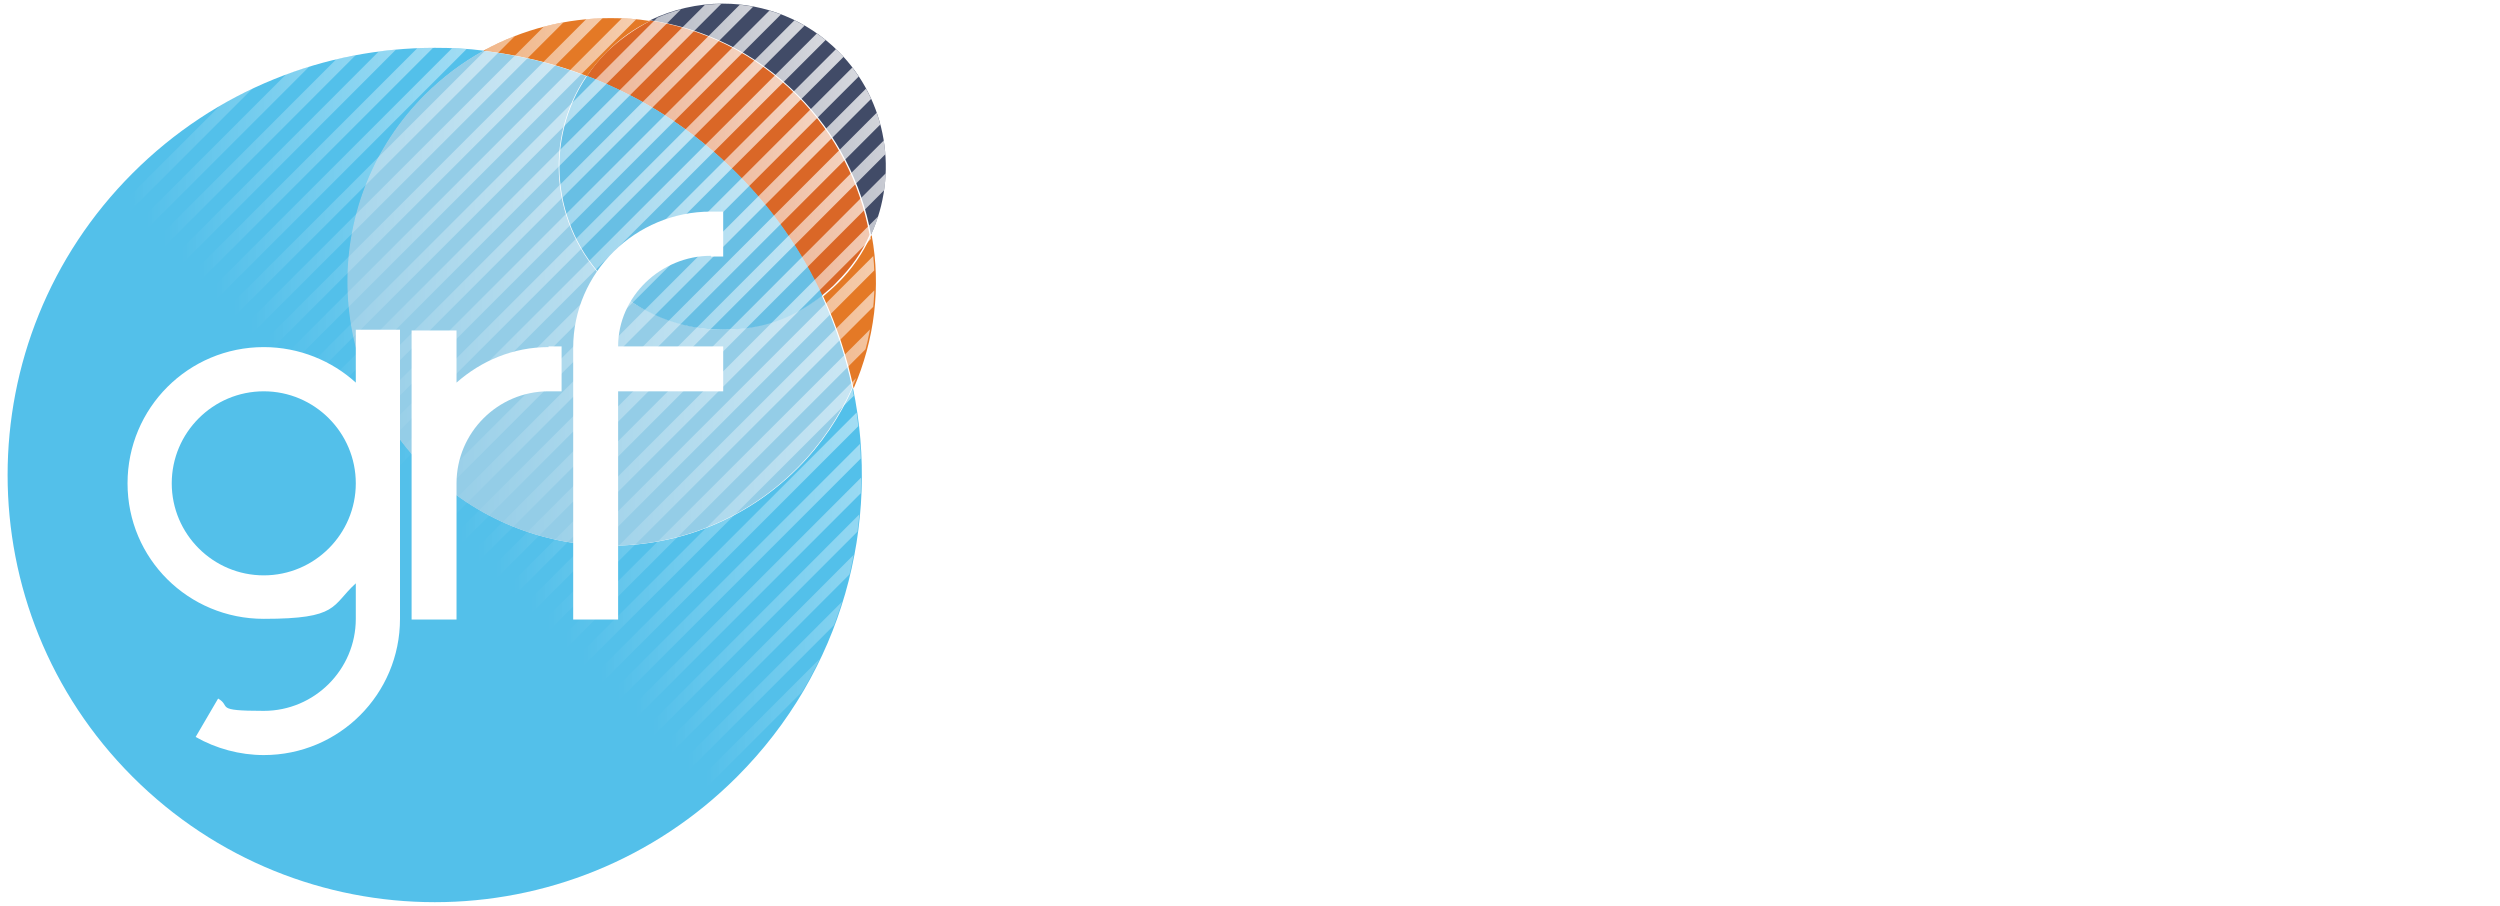 <?xml version="1.0" encoding="UTF-8"?>
<svg id="primary" xmlns="http://www.w3.org/2000/svg" xmlns:xlink="http://www.w3.org/1999/xlink" version="1.1" viewBox="0 0 345 125">
  <!-- Generator: Adobe Illustrator 29.4.0, SVG Export Plug-In . SVG Version: 2.1.0 Build 152)  -->
  <defs>
    <style>
      .st0, .st1, .st2, .st3, .st4, .st5, .st6, .st7, .st8, .st9, .st10, .st11, .st12, .st13, .st14, .st15, .st16, .st17, .st18, .st19, .st20, .st21, .st22, .st23, .st24, .st25, .st26, .st27, .st28, .st29, .st30, .st31, .st32, .st33, .st34 {
        fill: none;
      }

      .st35 {
        filter: url(#drop-shadow-1);
      }

      .st1 {
        stroke: url(#linear-gradient1);
      }

      .st1, .st2, .st3, .st4, .st5, .st6, .st7, .st8, .st9, .st10, .st11, .st12, .st13, .st14, .st15, .st16, .st17, .st18, .st19, .st20, .st21, .st22, .st23, .st24, .st25, .st26, .st27, .st28, .st29, .st30, .st31, .st32, .st33, .st34 {
        stroke-miterlimit: 10;
        stroke-width: 1.5px;
      }

      .st2 {
        stroke: url(#linear-gradient2);
      }

      .st3 {
        stroke: url(#linear-gradient8);
      }

      .st4 {
        stroke: url(#linear-gradient7);
      }

      .st5 {
        stroke: url(#linear-gradient6);
      }

      .st6 {
        stroke: url(#linear-gradient4);
      }

      .st7 {
        stroke: url(#linear-gradient3);
      }

      .st8 {
        stroke: url(#linear-gradient5);
      }

      .st9 {
        stroke: url(#linear-gradient9);
      }

      .st36 {
        fill: #e47926;
      }

      .st37 {
        fill: #68bfe4;
      }

      .st38 {
        fill: #414b67;
      }

      .st39 {
        fill: #da6727;
      }

      .st40 {
        fill: #ffffff;
      }

      .st41 {
        fill: #94cde7;
      }

      .st42 {
        fill: #fff;
      }

      .st10 {
        stroke: url(#linear-gradient);
      }

      .st11 {
        stroke: url(#linear-gradient25);
      }

      .st12 {
        stroke: url(#linear-gradient28);
      }

      .st13 {
        stroke: url(#linear-gradient20);
      }

      .st14 {
        stroke: url(#linear-gradient27);
      }

      .st15 {
        stroke: url(#linear-gradient21);
      }

      .st16 {
        stroke: url(#linear-gradient29);
      }

      .st17 {
        stroke: url(#linear-gradient24);
      }

      .st18 {
        stroke: url(#linear-gradient23);
      }

      .st19 {
        stroke: url(#linear-gradient22);
      }

      .st20 {
        stroke: url(#linear-gradient26);
      }

      .st21 {
        stroke: url(#linear-gradient14);
      }

      .st22 {
        stroke: url(#linear-gradient16);
      }

      .st23 {
        stroke: url(#linear-gradient10);
      }

      .st24 {
        stroke: url(#linear-gradient15);
      }

      .st25 {
        stroke: url(#linear-gradient19);
      }

      .st26 {
        stroke: url(#linear-gradient17);
      }

      .st27 {
        stroke: url(#linear-gradient12);
      }

      .st28 {
        stroke: url(#linear-gradient13);
      }

      .st29 {
        stroke: url(#linear-gradient18);
      }

      .st30 {
        stroke: url(#linear-gradient11);
      }

      .st31 {
        stroke: url(#linear-gradient31);
      }

      .st32 {
        stroke: url(#linear-gradient32);
      }

      .st33 {
        stroke: url(#linear-gradient30);
      }

      .st34 {
        stroke: url(#linear-gradient33);
      }

      .st43 {
        clip-path: url(#clippath);
      }

      .st44 {
        fill: #53c0ea;
      }
    </style>
    <clipPath id="clippath">
      <path class="st0" d="M120.2,32.4c3.8-8.3,2.3-18.4-4.5-25.3C108.6.1,98.2-1.3,89.7,2.9c-7.8-1.2-15.9.2-23,4.1-17.2-2-35.2,3.6-48.4,16.9-23,23-23,60.3,0,83.3,23,23,60.3,23,83.3,0,14.6-14.6,19.9-34.9,16-53.7,2.9-6.7,3.8-14,2.5-21.1Z"/>
    </clipPath>
    <linearGradient id="linear-gradient" x1="-22.6" y1="18.9" x2="78.2" y2="18.9" gradientTransform="translate(.1 -.8)" gradientUnits="userSpaceOnUse">
      <stop offset=".4" stop-color="#fff" stop-opacity="0"/>
      <stop offset="1" stop-color="#fff" stop-opacity=".8"/>
    </linearGradient>
    <linearGradient id="linear-gradient1" x1="-20.2" y1="21.3" x2="80.6" y2="21.3" xlink:href="#linear-gradient"/>
    <linearGradient id="linear-gradient2" x1="-17.8" y1="23.7" x2="83.1" y2="23.7" xlink:href="#linear-gradient"/>
    <linearGradient id="linear-gradient3" x1="-15.4" y1="26.1" x2="85.5" y2="26.1" xlink:href="#linear-gradient"/>
    <linearGradient id="linear-gradient4" x1="-13" y1="28.5" x2="87.9" y2="28.5" xlink:href="#linear-gradient"/>
    <linearGradient id="linear-gradient5" x1="-10.6" y1="30.9" x2="90.3" y2="30.9" xlink:href="#linear-gradient"/>
    <linearGradient id="linear-gradient6" x1="-8.2" y1="33.4" x2="92.7" y2="33.4" xlink:href="#linear-gradient"/>
    <linearGradient id="linear-gradient7" x1="-5.8" y1="35.8" x2="95.1" y2="35.8" xlink:href="#linear-gradient"/>
    <linearGradient id="linear-gradient8" x1="-3.4" y1="38.2" x2="97.5" y2="38.2" xlink:href="#linear-gradient"/>
    <linearGradient id="linear-gradient9" x1="-.9" y1="40.6" x2="99.9" y2="40.6" xlink:href="#linear-gradient"/>
    <linearGradient id="linear-gradient10" x1="1.5" y1="43" x2="102.3" y2="43" xlink:href="#linear-gradient"/>
    <linearGradient id="linear-gradient11" x1="3.9" y1="45.4" x2="104.7" y2="45.4" xlink:href="#linear-gradient"/>
    <linearGradient id="linear-gradient12" x1="6.3" y1="47.8" x2="107.2" y2="47.8" xlink:href="#linear-gradient"/>
    <linearGradient id="linear-gradient13" x1="8.7" y1="50.2" x2="109.6" y2="50.2" xlink:href="#linear-gradient"/>
    <linearGradient id="linear-gradient14" x1="11.1" y1="52.6" x2="112" y2="52.6" xlink:href="#linear-gradient"/>
    <linearGradient id="linear-gradient15" x1="13.5" y1="55.1" x2="114.4" y2="55.1" xlink:href="#linear-gradient"/>
    <linearGradient id="linear-gradient16" x1="15.9" y1="57.5" x2="116.8" y2="57.5" xlink:href="#linear-gradient"/>
    <linearGradient id="linear-gradient17" x1="18.3" y1="59.9" x2="119.2" y2="59.9" xlink:href="#linear-gradient"/>
    <linearGradient id="linear-gradient18" x1="20.8" y1="62.3" x2="121.6" y2="62.3" xlink:href="#linear-gradient"/>
    <linearGradient id="linear-gradient19" x1="23.2" y1="64.7" x2="124" y2="64.7" xlink:href="#linear-gradient"/>
    <linearGradient id="linear-gradient20" x1="25.6" y1="67.1" x2="126.4" y2="67.1" xlink:href="#linear-gradient"/>
    <linearGradient id="linear-gradient21" x1="28" y1="69.5" x2="128.9" y2="69.5" xlink:href="#linear-gradient"/>
    <linearGradient id="linear-gradient22" x1="30.4" y1="71.9" x2="131.3" y2="71.9" xlink:href="#linear-gradient"/>
    <linearGradient id="linear-gradient23" x1="32.8" y1="74.3" x2="133.7" y2="74.3" xlink:href="#linear-gradient"/>
    <linearGradient id="linear-gradient24" x1="35.2" y1="76.7" x2="136.1" y2="76.7" xlink:href="#linear-gradient"/>
    <linearGradient id="linear-gradient25" x1="37.6" y1="79.2" x2="138.5" y2="79.2" xlink:href="#linear-gradient"/>
    <linearGradient id="linear-gradient26" x1="40" y1="81.6" x2="140.9" y2="81.6" xlink:href="#linear-gradient"/>
    <linearGradient id="linear-gradient27" x1="42.4" y1="84" x2="143.3" y2="84" xlink:href="#linear-gradient"/>
    <linearGradient id="linear-gradient28" x1="44.9" y1="86.4" x2="145.7" y2="86.4" xlink:href="#linear-gradient"/>
    <linearGradient id="linear-gradient29" x1="47.3" y1="88.8" x2="148.1" y2="88.8" xlink:href="#linear-gradient"/>
    <linearGradient id="linear-gradient30" x1="49.7" y1="91.2" x2="150.5" y2="91.2" xlink:href="#linear-gradient"/>
    <linearGradient id="linear-gradient31" x1="52.1" y1="93.6" x2="153" y2="93.6" xlink:href="#linear-gradient"/>
    <linearGradient id="linear-gradient32" x1="54.5" y1="96" x2="155.4" y2="96" xlink:href="#linear-gradient"/>
    <linearGradient id="linear-gradient33" x1="56.9" y1="98.4" x2="157.8" y2="98.4" xlink:href="#linear-gradient"/>
    <filter id="drop-shadow-1" x="16.4" y="28" width="82.1" height="75.1" filterUnits="userSpaceOnUse">
      <feOffset dx="1.2" dy="1.2"/>
      <feGaussianBlur result="blur" stdDeviation="1.2"/>
      <feFlood flood-color="#231f20" flood-opacity=".2"/>
      <feComposite in2="blur" operator="in"/>
      <feComposite in="SourceGraphic"/>
    </filter>
  </defs>
  <g>
    <g>
      <path class="st44" d="M60,6.6c-15.1,0-30.2,5.8-41.7,17.3-23,23-23,60.3,0,83.3,11.5,11.5,26.6,17.3,41.7,17.3s30.2-5.8,41.7-17.3c14.6-14.6,19.9-34.9,16-53.7-1.8,4-4.3,7.8-7.6,11.1-7.1,7.1-16.4,10.7-25.7,10.7s-18.6-3.6-25.7-10.7c-14.2-14.2-14.2-37.3,0-51.5,2.5-2.5,5.2-4.5,8.1-6.1-2.2-.3-4.5-.4-6.7-.4"/>
      <path class="st36" d="M120.2,32.5c-1.1,2.4-2.6,4.6-4.5,6.5-.7.7-1.4,1.3-2.1,1.9,1.9,4.1,3.3,8.4,4.2,12.7,2.9-6.7,3.8-14,2.5-21.1M84.3,2.5c-6.1,0-12.1,1.5-17.6,4.5,4.9.6,9.7,1.7,14.3,3.5.8-1.2,1.7-2.3,2.8-3.4,1.8-1.8,3.8-3.2,5.9-4.2-1.8-.3-3.6-.4-5.4-.4"/>
      <path class="st41" d="M66.7,7c-2.9,1.6-5.7,3.7-8.1,6.1-14.2,14.2-14.2,37.3,0,51.5,7.1,7.1,16.4,10.7,25.7,10.7s18.6-3.6,25.7-10.7c3.3-3.3,5.8-7.1,7.6-11.1-.9-4.3-2.3-8.6-4.2-12.7-4,3.1-8.9,4.7-13.8,4.7s-11.5-2.2-15.9-6.6c-7.7-7.7-8.7-19.7-2.8-28.4-4.6-1.8-9.4-2.9-14.3-3.5"/>
      <path class="st38" d="M99.7.5c-3.4,0-6.9.8-10,2.3,7.5,1.1,14.6,4.5,20.4,10.3,5.5,5.5,8.8,12.2,10.1,19.3,3.8-8.3,2.3-18.5-4.5-25.3-4.4-4.4-10.2-6.6-15.9-6.6"/>
      <path class="st39" d="M89.7,2.9c-2.1,1.1-4.1,2.5-5.9,4.2-1.1,1.1-2,2.2-2.8,3.4,7.5,2.9,14.6,7.3,20.6,13.4,5.1,5.1,9,10.8,11.8,16.9.7-.6,1.5-1.2,2.1-1.9,1.9-1.9,3.5-4.1,4.5-6.5-1.3-7.1-4.6-13.8-10.1-19.3-5.7-5.7-12.9-9.2-20.4-10.3"/>
      <path class="st37" d="M81,10.5c-5.9,8.7-4.9,20.7,2.8,28.4,4.4,4.4,10.2,6.6,15.9,6.6s9.7-1.6,13.8-4.7c-2.8-6.1-6.8-11.9-11.8-16.9-6.1-6.1-13.1-10.5-20.6-13.4"/>
    </g>
    <g id="line_overlay">
      <g class="st43">
        <g>
          <line class="st10" x1="-22" y1="68" x2="77.8" y2="-31.8"/>
          <line class="st1" x1="-19.6" y1="70.4" x2="80.2" y2="-29.4"/>
          <line class="st2" x1="-17.1" y1="72.8" x2="82.6" y2="-27"/>
          <line class="st7" x1="-14.7" y1="75.2" x2="85" y2="-24.6"/>
          <line class="st6" x1="-12.3" y1="77.6" x2="87.5" y2="-22.2"/>
          <line class="st8" x1="-9.9" y1="80" x2="89.9" y2="-19.8"/>
          <line class="st5" x1="-7.5" y1="82.4" x2="92.3" y2="-17.3"/>
          <line class="st4" x1="-5.1" y1="84.8" x2="94.7" y2="-14.9"/>
          <line class="st3" x1="-2.7" y1="87.3" x2="97.1" y2="-12.5"/>
          <line class="st9" x1="-.3" y1="89.7" x2="99.5" y2="-10.1"/>
          <line class="st23" x1="2.1" y1="92.1" x2="101.9" y2="-7.7"/>
          <line class="st30" x1="4.6" y1="94.5" x2="104.3" y2="-5.3"/>
          <line class="st27" x1="7" y1="96.9" x2="106.7" y2="-2.9"/>
          <line class="st28" x1="9.4" y1="99.3" x2="109.2" y2="-.5"/>
          <line class="st21" x1="11.8" y1="101.7" x2="111.6" y2="1.9"/>
          <line class="st24" x1="14.2" y1="104.1" x2="114" y2="4.4"/>
          <line class="st22" x1="16.6" y1="106.5" x2="116.4" y2="6.8"/>
          <line class="st26" x1="19" y1="109" x2="118.8" y2="9.2"/>
          <line class="st29" x1="21.4" y1="111.4" x2="121.2" y2="11.6"/>
          <line class="st25" x1="23.8" y1="113.8" x2="123.6" y2="14"/>
          <line class="st13" x1="26.3" y1="116.2" x2="126" y2="16.4"/>
          <line class="st15" x1="28.7" y1="118.6" x2="128.4" y2="18.8"/>
          <line class="st19" x1="31.1" y1="121" x2="130.9" y2="21.2"/>
          <line class="st18" x1="33.5" y1="123.4" x2="133.3" y2="23.6"/>
          <line class="st17" x1="35.9" y1="125.8" x2="135.7" y2="26.1"/>
          <line class="st11" x1="38.3" y1="128.2" x2="138.1" y2="28.5"/>
          <line class="st20" x1="40.7" y1="130.6" x2="140.5" y2="30.9"/>
          <line class="st14" x1="43.1" y1="133.1" x2="142.9" y2="33.3"/>
          <line class="st12" x1="45.5" y1="135.5" x2="145.3" y2="35.7"/>
          <line class="st16" x1="47.9" y1="137.9" x2="147.7" y2="38.1"/>
          <line class="st33" x1="50.4" y1="140.3" x2="150.1" y2="40.5"/>
          <line class="st31" x1="52.8" y1="142.7" x2="152.5" y2="42.9"/>
          <line class="st32" x1="55.2" y1="145.1" x2="155" y2="45.3"/>
          <line class="st34" x1="57.6" y1="147.5" x2="157.4" y2="47.7"/>
        </g>
      </g>
    </g>
    <g id="grf_mark" class="st35">
      <path class="st42" d="M47.9,44.3v7.3c-3.3-3-7.8-4.9-12.7-4.9-10.4,0-18.8,8.4-18.8,18.8s8.4,18.7,18.8,18.7,9.3-1.8,12.7-4.9v4.9c0,7-5.7,12.7-12.7,12.7s-4.4-.6-6.3-1.7l-3.1,5.3c2.8,1.6,6.1,2.5,9.4,2.5,10.4,0,18.8-8.4,18.8-18.8h0v-39.9h-6.2ZM35.2,78.2c-7,0-12.7-5.7-12.7-12.7s5.7-12.7,12.7-12.7,12.7,5.7,12.7,12.7-5.7,12.7-12.7,12.7Z"/>
      <path class="st42" d="M96.9,34.2h1.7v-6.2h-1.7c-10.4,0-19,8.4-19,18.8v37.5h6.2v-31.5h14.5v-6.2h-14.5c0-6.9,5.9-12.5,12.8-12.5Z"/>
      <path class="st42" d="M74.5,46.7c-4.9,0-9.3,1.9-12.7,4.9v-7.2h-6.2v39.9h6.2v-18.8c0-7,5.7-12.7,12.7-12.7h1.8v-6.2h-1.8Z"/>
    </g>
  </g>
  <g>
    <path class="st40" d="M143,70.6c-2.3,0-4.2-.8-5.8-2.3-1.5-1.6-2.3-3.5-2.3-5.8h0c0-2.3.8-4.3,2.3-5.8s3.5-2.4,5.9-2.4,2.6.2,3.6.6c1,.4,1.9,1,2.7,1.8l-2.2,2.5c-1.3-1.2-2.6-1.8-4-1.8s-2.4.5-3.3,1.4c-.9,1-1.3,2.1-1.3,3.5h0c0,1.4.4,2.6,1.3,3.6s2,1.4,3.3,1.4,1.6-.2,2.2-.5c.6-.3,1.3-.8,2-1.4l2.2,2.2c-.9.9-1.8,1.6-2.8,2.1-1,.5-2.2.7-3.7.7Z"/>
    <path class="st40" d="M152.2,70.4v-15.8h6.4c1.9,0,3.3.5,4.4,1.5,1.1,1,1.6,2.3,1.6,3.9h0c0,1.8-.6,3.2-1.8,4.1-1.2,1-2.7,1.5-4.6,1.5h-2.6v4.7h-3.5ZM155.7,62.5h2.7c.8,0,1.5-.2,2-.7s.7-1,.7-1.7h0c0-.8-.2-1.4-.7-1.8-.5-.4-1.2-.6-2.1-.6h-2.7v4.8Z"/>
    <path class="st40" d="M164.3,70.4l6.8-15.9h3.2l6.8,15.9h-3.6l-1.4-3.5h-6.7l-1.4,3.5h-3.5ZM170.6,63.8h4.2l-2.1-5.1-2.1,5.1Z"/>
    <path class="st40" d="M187.3,70.6c-1.9,0-3.6-.6-5.2-1.8l1.5-2.2c1.3,1,2.6,1.4,3.8,1.4s1.4-.3,1.4-.9h0c0-.1,0-.2,0-.3s0-.1-.1-.2c0,0-.1-.1-.2-.2,0,0-.2-.1-.3-.2-.1,0-.2,0-.3-.1,0,0-.2,0-.3-.1-.2,0-.3,0-.4-.1-.1,0-.2,0-.4-.1-.2,0-.3,0-.4-.1-.5-.2-.9-.3-1.3-.5-.4-.2-.7-.4-1.1-.6-.4-.3-.7-.6-.9-1-.2-.4-.3-.9-.3-1.5h0c0-1.2.4-2.2,1.3-2.8s1.9-1,3.2-1,3.1.5,4.5,1.4l-1.3,2.4c-1.3-.8-2.4-1.1-3.3-1.1s-.7,0-.9.2c-.2.2-.3.4-.3.6h0c0,.4.4.8,1.3,1.1,0,0,.5.2,1.2.4.5.2,1,.3,1.3.5.4.2.7.4,1.1.7s.7.6.9,1c.2.4.3.9.3,1.4h0c0,1.3-.4,2.3-1.3,3-.8.7-2,1-3.3,1Z"/>
    <path class="st40" d="M212.1,70.7l-1.8-1.8c-1.4,1.2-3,1.8-4.6,1.8s-2.8-.4-3.8-1.2c-1-.8-1.5-1.9-1.5-3.3h0c0-2,1-3.4,3.1-4.4-.7-1-1.1-2.1-1.1-3.2h0c0-1.2.4-2.2,1.3-3,.9-.8,2-1.2,3.5-1.2s2.4.4,3.2,1.1c.8.8,1.2,1.7,1.2,2.8h0c0,1.9-1.1,3.3-3.3,4.2l2.1,2.1c.5-.8,1-1.7,1.5-2.7l2.5,1.4c-.8,1.4-1.5,2.5-2.1,3.3l2.3,2.3-2.5,1.8ZM206.1,67.7c.8,0,1.5-.3,2.3-.9l-3-3.1c-1,.5-1.5,1.2-1.5,2.1h0c0,.6.2,1,.6,1.4s.9.5,1.6.5ZM206.4,60.6c.7-.3,1.2-.6,1.6-.9.3-.3.5-.7.5-1.2h0c0-.5-.1-.9-.4-1.1-.3-.3-.6-.4-1.1-.4s-.8.1-1.1.4c-.3.3-.4.7-.4,1.2h0c0,.6.3,1.3.9,2Z"/>
    <path class="st40" d="M222.6,70.4l6.8-15.9h3.2l6.8,15.9h-3.6l-1.4-3.5h-6.7l-1.4,3.5h-3.5ZM228.8,63.8h4.2l-2.1-5.1-2.1,5.1Z"/>
    <path class="st40" d="M241.7,70.4v-15.8h6.1c2.4,0,4.5.7,6,2.2,1.6,1.5,2.4,3.4,2.4,5.6h0c0,2.3-.8,4.2-2.4,5.7s-3.6,2.2-6,2.2h-6.1ZM245.2,67.2h2.7c1.4,0,2.6-.4,3.4-1.3.9-.9,1.3-2,1.3-3.4h0c0-1.4-.4-2.6-1.3-3.5-.9-.9-2-1.3-3.4-1.3h-2.7v9.5Z"/>
    <path class="st40" d="M263.3,70.5l-6.4-15.9h3.8l4.1,11.1,4.1-11.1h3.7l-6.4,15.9h-3.1Z"/>
    <path class="st40" d="M275.3,70.4v-15.8h3.5v15.8h-3.5Z"/>
    <path class="st40" d="M288.3,70.6c-2.6,0-4.8-.8-6.7-2.5l2-2.5c1.5,1.3,3.1,1.9,4.7,1.9s1.3-.1,1.7-.4c.4-.3.6-.6.6-1.1h0c0-.5-.2-.9-.6-1.1s-1.3-.6-2.5-.9c-.9-.2-1.6-.4-2.2-.7-.6-.2-1.1-.5-1.6-.9-.5-.4-.9-.8-1.1-1.3-.2-.5-.3-1.2-.3-1.9h0c0-1.5.5-2.6,1.5-3.5s2.4-1.3,4-1.3,4.2.7,5.9,2l-1.8,2.6c-1.5-1-2.9-1.6-4.1-1.6s-1.1.1-1.5.4-.5.6-.5,1h0c0,.6.2.9.7,1.2.4.3,1.3.6,2.7.9,1.7.5,3,1,3.8,1.7.8.7,1.2,1.7,1.2,3h0c0,1.6-.5,2.8-1.6,3.6s-2.5,1.3-4.2,1.3Z"/>
    <path class="st40" d="M310.8,68.2c-1.6,1.6-3.6,2.4-6,2.4s-4.4-.8-6-2.4c-1.6-1.6-2.4-3.5-2.4-5.7h0c0-2.3.8-4.2,2.4-5.8,1.6-1.6,3.6-2.4,6-2.4s4.4.8,6,2.4,2.4,3.5,2.4,5.7h0c0,2.3-.8,4.2-2.4,5.8ZM301.4,66c.9,1,2,1.4,3.4,1.4s2.5-.5,3.4-1.4c.9-.9,1.3-2.1,1.3-3.5h0c0-1.4-.4-2.6-1.3-3.6s-2-1.4-3.4-1.4-2.5.5-3.4,1.4c-.9.9-1.3,2.1-1.3,3.5h0c0,1.4.4,2.6,1.3,3.6Z"/>
    <path class="st40" d="M316.2,70.4v-15.8h7.2c2,0,3.5.5,4.6,1.6.9.9,1.4,2.1,1.4,3.6h0c0,2.5-1.1,4.1-3.4,4.9l3.8,5.6h-4.1l-3.4-5h-2.7v5h-3.5ZM319.7,62.3h3.5c.8,0,1.5-.2,1.9-.6.5-.4.7-.9.7-1.6h0c0-.8-.2-1.3-.7-1.7s-1.1-.6-2-.6h-3.4v4.5Z"/>
    <path class="st40" d="M338.1,70.6c-2.6,0-4.8-.8-6.7-2.5l2-2.5c1.5,1.3,3.1,1.9,4.7,1.9s1.3-.1,1.7-.4c.4-.3.6-.6.6-1.1h0c0-.5-.2-.9-.6-1.1s-1.3-.6-2.5-.9c-.9-.2-1.6-.4-2.2-.7-.6-.2-1.1-.5-1.6-.9-.5-.4-.9-.8-1.1-1.3-.2-.5-.3-1.2-.3-1.9h0c0-1.5.5-2.6,1.5-3.5s2.4-1.3,4-1.3,4.2.7,5.9,2l-1.8,2.6c-1.5-1-2.9-1.6-4.1-1.6s-1.1.1-1.5.4-.5.6-.5,1h0c0,.6.2.9.7,1.2.4.3,1.3.6,2.7.9,1.7.5,3,1,3.8,1.7.8.7,1.2,1.7,1.2,3h0c0,1.6-.5,2.8-1.6,3.6s-2.5,1.3-4.2,1.3Z"/>
  </g>
</svg>
